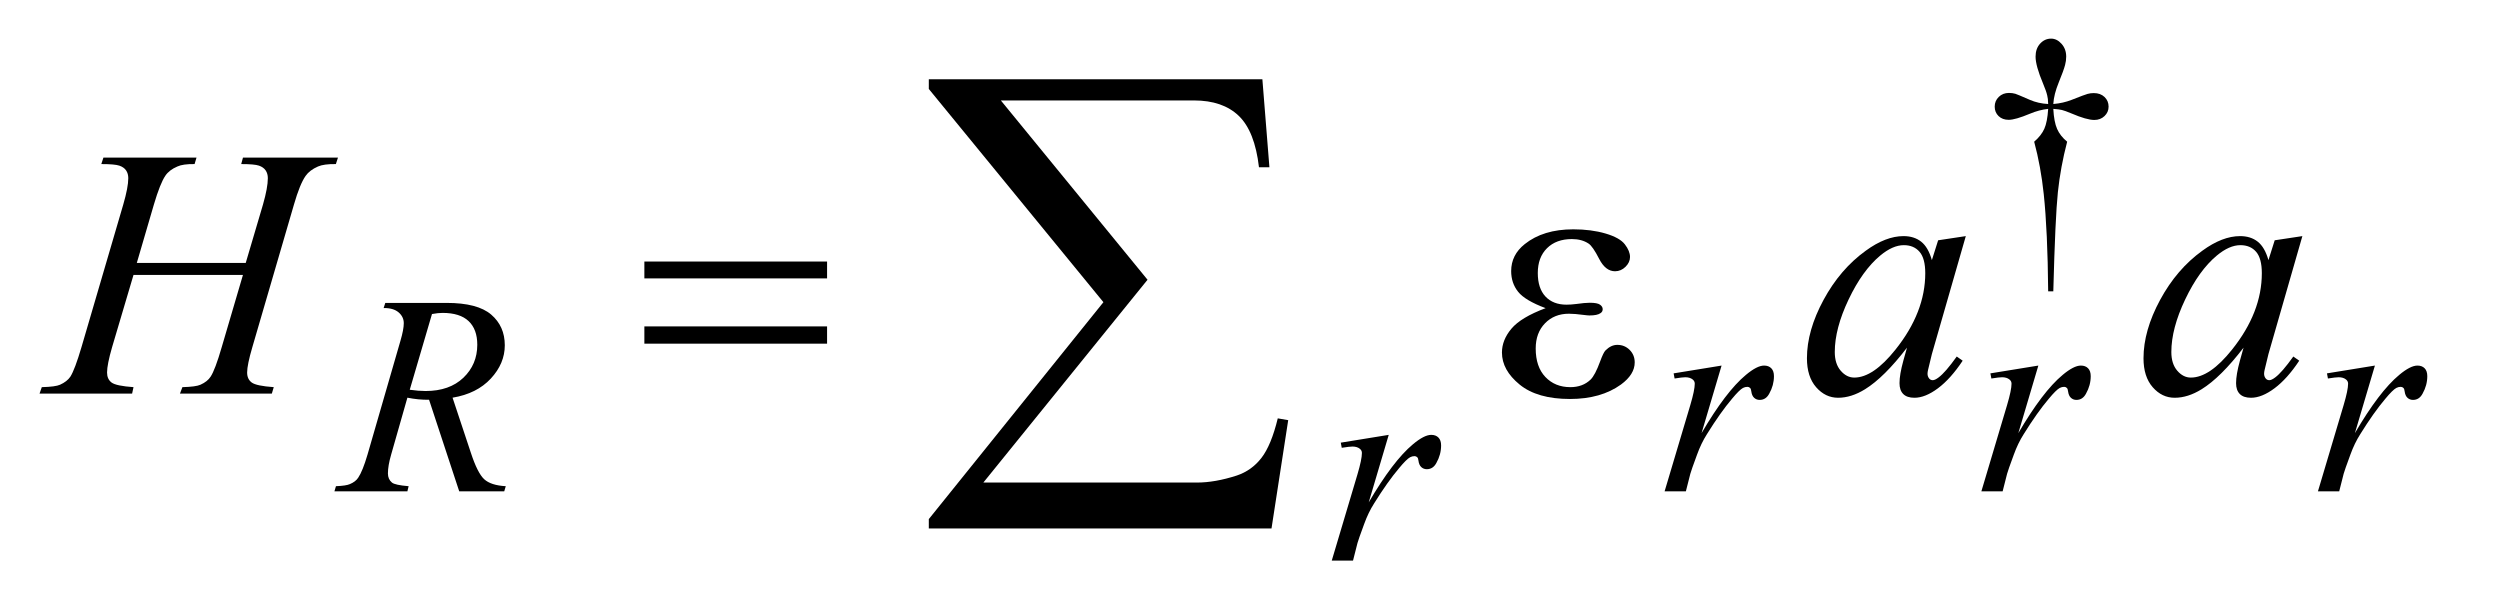 <?xml version="1.0" encoding="UTF-8"?>
<!DOCTYPE svg PUBLIC '-//W3C//DTD SVG 1.0//EN'
          'http://www.w3.org/TR/2001/REC-SVG-20010904/DTD/svg10.dtd'>
<svg stroke-dasharray="none" shape-rendering="auto" xmlns="http://www.w3.org/2000/svg" font-family="'Dialog'" text-rendering="auto" width="99" fill-opacity="1" color-interpolation="auto" color-rendering="auto" preserveAspectRatio="xMidYMid meet" font-size="12px" viewBox="0 0 99 24" fill="black" xmlns:xlink="http://www.w3.org/1999/xlink" stroke="black" image-rendering="auto" stroke-miterlimit="10" stroke-linecap="square" stroke-linejoin="miter" font-style="normal" stroke-width="1" height="24" stroke-dashoffset="0" font-weight="normal" stroke-opacity="1"
><!--Generated by the Batik Graphics2D SVG Generator--><defs id="genericDefs"
  /><g
  ><defs id="defs1"
    ><clipPath clipPathUnits="userSpaceOnUse" id="clipPath1"
      ><path d="M0.885 2.05 L63.091 2.05 L63.091 17.245 L0.885 17.245 L0.885 2.05 Z"
      /></clipPath
      ><clipPath clipPathUnits="userSpaceOnUse" id="clipPath2"
      ><path d="M28.355 65.489 L28.355 550.949 L2022.145 550.949 L2022.145 65.489 Z"
      /></clipPath
    ></defs
    ><g transform="scale(1.576,1.576) translate(-0.885,-2.05) matrix(0.031,0,0,0.031,0,0)"
    ><path d="M1692.844 302.281 L1688.688 302.281 Q1688.25 253.312 1685.094 223.438 Q1682.734 201.094 1677.344 180.984 Q1683.078 176.047 1685.547 170.547 Q1688.016 165.047 1688.688 154.375 Q1681.391 155.156 1673.875 158.312 Q1662.078 163.25 1656.688 163.25 Q1651.625 163.25 1648.484 160.219 Q1645.344 157.188 1645.344 152.578 Q1645.344 147.859 1648.656 144.656 Q1651.969 141.453 1656.906 141.453 Q1659.719 141.453 1662.078 142.141 Q1663.312 142.469 1673.875 147.078 Q1680.609 150 1688.688 150.438 Q1688.578 145.844 1687.906 143.484 Q1687.125 140 1684.531 133.828 Q1678.469 119.453 1678.469 112.031 Q1678.469 105.516 1682.18 101.477 Q1685.891 97.438 1691.047 97.438 Q1695.766 97.438 1699.531 101.648 Q1703.297 105.859 1703.297 112.031 Q1703.297 115.406 1702.391 118.781 Q1701.266 123.156 1697.281 132.867 Q1693.297 142.578 1692.844 150.438 Q1700.828 149.766 1707.672 147.078 Q1718.797 142.688 1720.594 142.25 Q1723.062 141.578 1725.641 141.578 Q1731.031 141.578 1734.344 144.719 Q1737.656 147.859 1737.656 152.578 Q1737.656 157.062 1734.344 160.211 Q1731.031 163.359 1726.094 163.359 Q1719.906 163.359 1707.562 158.078 Q1702.172 155.828 1699.812 155.273 Q1697.453 154.719 1692.844 154.375 Q1693.406 164.938 1695.938 170.664 Q1698.469 176.391 1704.078 180.984 Q1698.688 201.547 1696.555 221.812 Q1694.422 242.078 1692.844 302.281 Z" stroke="none" clip-path="url(#clipPath2)"
    /></g
    ><g transform="matrix(0.049,0,0,0.049,-1.394,-3.23)"
    ><path d="M399.578 463 L375.203 388.984 Q366.672 389.109 357.688 387.312 L344.547 433.344 Q341.953 442.328 341.953 448.516 Q341.953 453.234 345.219 455.922 Q347.688 457.953 358.688 458.844 L357.688 463 L298.719 463 L299.953 458.844 Q308.266 458.5 311.188 457.156 Q315.797 455.25 317.922 452 Q321.516 446.719 325.453 433.344 L352.062 341.375 Q354.766 332.172 354.766 327.109 Q354.766 321.938 350.555 318.344 Q346.344 314.75 338.484 314.875 L339.828 310.719 L389.469 310.719 Q414.391 310.719 425.398 320.148 Q436.406 329.578 436.406 344.969 Q436.406 359.672 425.117 371.859 Q413.828 384.047 394.188 387.312 L409 431.891 Q414.391 448.281 419.781 453.227 Q425.172 458.172 437.188 458.844 L435.953 463 L399.578 463 ZM359.594 380.906 Q366.781 381.922 372.391 381.922 Q391.703 381.922 402.938 371.195 Q414.172 360.469 414.172 344.516 Q414.172 332.047 407.156 325.422 Q400.141 318.797 386.094 318.797 Q382.5 318.797 377.562 319.703 L359.594 380.906 ZM1381.016 367.656 L1419.766 361.359 L1403.594 415.938 Q1423.25 382.359 1439.297 369 Q1448.406 361.359 1454.125 361.359 Q1457.828 361.359 1459.961 363.555 Q1462.094 365.75 1462.094 369.906 Q1462.094 377.312 1458.281 384.047 Q1455.594 389.109 1450.531 389.109 Q1447.953 389.109 1446.102 387.422 Q1444.25 385.734 1443.797 382.25 Q1443.578 380.125 1442.781 379.438 Q1441.891 378.547 1440.656 378.547 Q1438.734 378.547 1437.062 379.438 Q1434.141 381.016 1428.188 388.203 Q1418.859 399.203 1407.969 416.734 Q1403.25 424.141 1399.891 433.469 Q1395.172 446.266 1394.5 448.844 L1390.906 463 L1373.719 463 L1394.5 393.266 Q1398.094 381.125 1398.094 375.969 Q1398.094 373.938 1396.406 372.594 Q1394.156 370.797 1390.453 370.797 Q1388.094 370.797 1381.797 371.812 L1381.016 367.656 ZM1637.016 367.656 L1675.766 361.359 L1659.594 415.938 Q1679.25 382.359 1695.297 369 Q1704.406 361.359 1710.125 361.359 Q1713.828 361.359 1715.961 363.555 Q1718.094 365.75 1718.094 369.906 Q1718.094 377.312 1714.281 384.047 Q1711.594 389.109 1706.531 389.109 Q1703.953 389.109 1702.102 387.422 Q1700.25 385.734 1699.797 382.25 Q1699.578 380.125 1698.781 379.438 Q1697.891 378.547 1696.656 378.547 Q1694.734 378.547 1693.062 379.438 Q1690.141 381.016 1684.188 388.203 Q1674.859 399.203 1663.969 416.734 Q1659.25 424.141 1655.891 433.469 Q1651.172 446.266 1650.5 448.844 L1646.906 463 L1629.719 463 L1650.5 393.266 Q1654.094 381.125 1654.094 375.969 Q1654.094 373.938 1652.406 372.594 Q1650.156 370.797 1646.453 370.797 Q1644.094 370.797 1637.797 371.812 L1637.016 367.656 ZM1909.016 367.656 L1947.766 361.359 L1931.594 415.938 Q1951.25 382.359 1967.297 369 Q1976.406 361.359 1982.125 361.359 Q1985.828 361.359 1987.961 363.555 Q1990.094 365.75 1990.094 369.906 Q1990.094 377.312 1986.281 384.047 Q1983.594 389.109 1978.531 389.109 Q1975.953 389.109 1974.102 387.422 Q1972.25 385.734 1971.797 382.25 Q1971.578 380.125 1970.781 379.438 Q1969.891 378.547 1968.656 378.547 Q1966.734 378.547 1965.062 379.438 Q1962.141 381.016 1956.188 388.203 Q1946.859 399.203 1935.969 416.734 Q1931.25 424.141 1927.891 433.469 Q1923.172 446.266 1922.5 448.844 L1918.906 463 L1901.719 463 L1922.5 393.266 Q1926.094 381.125 1926.094 375.969 Q1926.094 373.938 1924.406 372.594 Q1922.156 370.797 1918.453 370.797 Q1916.094 370.797 1909.797 371.812 L1909.016 367.656 Z" stroke="none" clip-path="url(#clipPath2)"
    /></g
    ><g transform="matrix(0.049,0,0,0.049,-1.394,-3.23)"
    ><path d="M1112.016 423.656 L1150.766 417.359 L1134.594 471.938 Q1154.25 438.359 1170.297 425 Q1179.406 417.359 1185.125 417.359 Q1188.828 417.359 1190.961 419.555 Q1193.094 421.75 1193.094 425.906 Q1193.094 433.312 1189.281 440.047 Q1186.594 445.109 1181.531 445.109 Q1178.953 445.109 1177.102 443.422 Q1175.25 441.734 1174.797 438.25 Q1174.578 436.125 1173.781 435.438 Q1172.891 434.547 1171.656 434.547 Q1169.734 434.547 1168.062 435.438 Q1165.141 437.016 1159.188 444.203 Q1149.859 455.203 1138.969 472.734 Q1134.25 480.141 1130.891 489.469 Q1126.172 502.266 1125.5 504.844 L1121.906 519 L1104.719 519 L1125.5 449.266 Q1129.094 437.125 1129.094 431.969 Q1129.094 429.938 1127.406 428.594 Q1125.156 426.797 1121.453 426.797 Q1119.094 426.797 1112.797 427.812 L1112.016 423.656 Z" stroke="none" clip-path="url(#clipPath2)"
    /></g
    ><g transform="matrix(0.049,0,0,0.049,-1.394,-3.23)"
    ><path d="M139.016 278.391 L227.047 278.391 L240.969 231.281 Q244.906 217.5 244.906 209.906 Q244.906 206.25 243.148 203.648 Q241.391 201.047 237.734 199.781 Q234.078 198.516 223.391 198.516 L224.797 193.312 L301.578 193.312 L299.891 198.516 Q290.188 198.375 285.406 200.484 Q278.656 203.438 275.422 208.078 Q270.781 214.688 266 231.281 L232.391 346.453 Q228.172 360.797 228.172 366.984 Q228.172 372.328 231.898 375.07 Q235.625 377.812 249.688 378.797 L248.141 384 L173.891 384 L175.859 378.797 Q186.828 378.516 190.484 376.828 Q196.109 374.297 198.641 370.359 Q202.297 364.875 207.641 346.453 L224.797 288.094 L136.344 288.094 L119.047 346.453 Q114.969 360.516 114.969 366.984 Q114.969 372.328 118.625 375.07 Q122.281 377.812 136.344 378.797 L135.219 384 L60.406 384 L62.234 378.797 Q73.344 378.516 77 376.828 Q82.625 374.297 85.297 370.359 Q88.953 364.594 94.297 346.453 L128.047 231.281 Q132.125 217.219 132.125 209.906 Q132.125 206.25 130.367 203.648 Q128.609 201.047 124.883 199.781 Q121.156 198.516 110.328 198.516 L112.016 193.312 L187.25 193.312 L185.703 198.516 Q176.281 198.375 171.781 200.484 Q165.172 203.297 162.078 207.938 Q157.859 214.125 152.797 231.281 L139.016 278.391 ZM1617.141 256.734 L1589.719 352.078 L1586.625 364.875 Q1586.203 366.703 1586.203 367.969 Q1586.203 370.219 1587.609 371.906 Q1588.734 373.172 1590.422 373.172 Q1592.25 373.172 1595.203 370.922 Q1600.688 366.844 1609.828 354.047 L1614.609 357.422 Q1604.906 372.047 1594.641 379.711 Q1584.375 387.375 1575.656 387.375 Q1569.609 387.375 1566.586 384.352 Q1563.562 381.328 1563.562 375.562 Q1563.562 368.672 1566.656 357.422 L1569.609 346.875 Q1551.188 370.922 1535.719 380.484 Q1524.609 387.375 1513.922 387.375 Q1503.656 387.375 1496.203 378.867 Q1488.75 370.359 1488.75 355.453 Q1488.75 333.094 1502.18 308.273 Q1515.609 283.453 1536.281 268.547 Q1552.453 256.734 1566.797 256.734 Q1575.375 256.734 1581.07 261.234 Q1586.766 265.734 1589.719 276.141 L1594.781 260.109 L1617.141 256.734 ZM1567.078 264.047 Q1558.078 264.047 1547.953 272.484 Q1533.609 284.438 1522.43 307.922 Q1511.25 331.406 1511.25 350.391 Q1511.25 359.953 1516.031 365.508 Q1520.812 371.062 1527 371.062 Q1542.328 371.062 1560.328 348.422 Q1584.375 318.328 1584.375 286.688 Q1584.375 274.734 1579.734 269.391 Q1575.094 264.047 1567.078 264.047 ZM1889.141 256.734 L1861.719 352.078 L1858.625 364.875 Q1858.203 366.703 1858.203 367.969 Q1858.203 370.219 1859.609 371.906 Q1860.734 373.172 1862.422 373.172 Q1864.25 373.172 1867.203 370.922 Q1872.688 366.844 1881.828 354.047 L1886.609 357.422 Q1876.906 372.047 1866.641 379.711 Q1856.375 387.375 1847.656 387.375 Q1841.609 387.375 1838.586 384.352 Q1835.562 381.328 1835.562 375.562 Q1835.562 368.672 1838.656 357.422 L1841.609 346.875 Q1823.188 370.922 1807.719 380.484 Q1796.609 387.375 1785.922 387.375 Q1775.656 387.375 1768.203 378.867 Q1760.75 370.359 1760.75 355.453 Q1760.75 333.094 1774.18 308.273 Q1787.609 283.453 1808.281 268.547 Q1824.453 256.734 1838.797 256.734 Q1847.375 256.734 1853.07 261.234 Q1858.766 265.734 1861.719 276.141 L1866.781 260.109 L1889.141 256.734 ZM1839.078 264.047 Q1830.078 264.047 1819.953 272.484 Q1805.609 284.438 1794.43 307.922 Q1783.25 331.406 1783.25 350.391 Q1783.25 359.953 1788.031 365.508 Q1792.812 371.062 1799 371.062 Q1814.328 371.062 1832.328 348.422 Q1856.375 318.328 1856.375 286.688 Q1856.375 274.734 1851.734 269.391 Q1847.094 264.047 1839.078 264.047 Z" stroke="none" clip-path="url(#clipPath2)"
    /></g
    ><g transform="matrix(0.049,0,0,0.049,-1.394,-3.23)"
    ><path d="M549.203 277.266 L696.859 277.266 L696.859 290.906 L549.203 290.906 L549.203 277.266 ZM549.203 329.719 L696.859 329.719 L696.859 343.641 L549.203 343.641 L549.203 329.719 ZM1277.562 314.953 Q1260.969 308.766 1255.344 301.734 Q1249.719 294.703 1249.719 285 Q1249.719 271.922 1260.688 263.203 Q1275.594 251.25 1299.922 251.25 Q1314.406 251.25 1325.938 254.625 Q1337.469 258 1341.617 263.414 Q1345.766 268.828 1345.766 273.609 Q1345.766 277.969 1342.109 281.555 Q1338.453 285.141 1333.672 285.141 Q1325.938 285.141 1320.805 275.086 Q1315.672 265.031 1312.297 262.781 Q1306.812 259.125 1298.797 259.125 Q1286.141 259.125 1278.688 266.508 Q1271.234 273.891 1271.234 286.547 Q1271.234 298.922 1277.422 305.531 Q1283.609 312.141 1294.438 312.141 Q1298.094 312.141 1302.453 311.578 Q1309.344 310.594 1313.281 310.594 Q1319.328 310.594 1321.508 312.141 Q1323.688 313.688 1323.688 315.797 Q1323.688 317.906 1321.859 319.031 Q1319.328 320.859 1313 320.859 Q1311.594 320.859 1308.359 320.438 Q1301.047 319.453 1296.406 319.453 Q1284.594 319.453 1277.07 327.188 Q1269.547 334.922 1269.547 347.578 Q1269.547 362.344 1277.352 370.57 Q1285.156 378.797 1297.531 378.797 Q1307.516 378.797 1313.844 372.75 Q1317.5 369.234 1321.578 358.125 Q1324.25 350.812 1325.938 349.125 Q1330.438 344.625 1335.5 344.625 Q1341.406 344.625 1345.484 348.703 Q1349.562 352.781 1349.562 358.828 Q1349.562 368.531 1338.453 376.688 Q1322.281 388.359 1297.25 388.359 Q1270.812 388.359 1256.539 376.688 Q1242.266 365.016 1242.266 350.812 Q1242.266 340.688 1249.93 331.547 Q1257.594 322.406 1277.562 314.953 Z" stroke="none" clip-path="url(#clipPath2)"
    /></g
    ><g transform="matrix(0.049,0,0,0.049,-1.394,-3.23)"
    ><path d="M1056.031 493.031 L779.078 493.031 L779.078 485.438 L920.188 310.141 L779.078 137.812 L779.078 130 L1048.656 130 L1054.344 201.094 L1045.906 201.094 Q1042.531 171.984 1029.562 159.539 Q1016.594 147.094 993.391 147.094 L837.297 147.094 L955.844 292 L823.156 455.906 L995.703 455.906 Q1010.469 455.906 1027.984 450.219 Q1040 446.203 1047.914 435.969 Q1055.828 425.734 1061.094 404.016 L1069.531 405.484 L1056.031 493.031 Z" stroke="none" clip-path="url(#clipPath2)"
    /></g
  ></g
></svg
>
